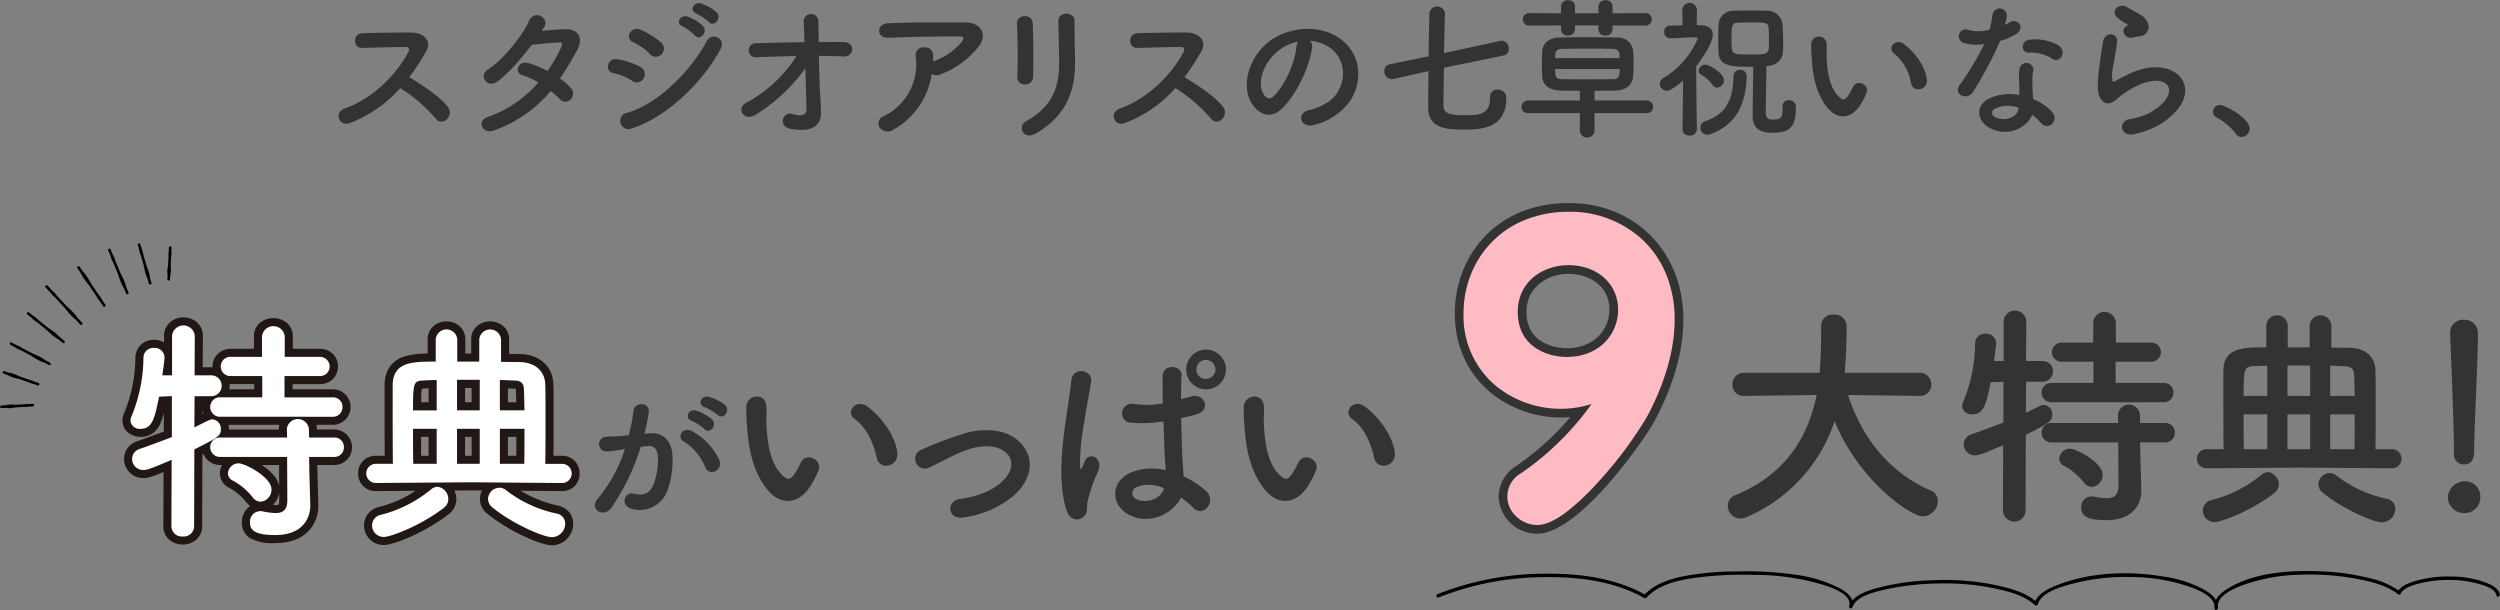<svg xmlns="http://www.w3.org/2000/svg" xmlns:xlink="http://www.w3.org/1999/xlink" width="508" height="123.999" viewBox="0 0 508 123.999"><rect x="0" y="0" width="508" height="123.999" fill="#808080" stroke="none"/><defs><clipPath id="a"><rect width="508" height="123.999" transform="translate(0 0.001)" fill="none"/></clipPath></defs><g transform="translate(0 -0.001)"><g clip-path="url(#a)"><path d="M71.082,25c-2.246.831-3.292-2.185-.984-2.983,5.6-1.939,10.459-6.861,12.889-11.444.277-.523.154-1.015-.523-1.015-1.938-.032-6.183.123-8.89.184-1.846.062-1.969-2.891,0-2.983,2.245-.093,6.767-.155,9.874-.155,2.769,0,4.338,1.754,3.138,3.846a49,49,0,0,1-3.415,5.229c2.554,1.539,6.46,4.123,7.875,6.092,1.231,1.722-1.076,4.121-2.522,2.306a31.982,31.982,0,0,0-7.2-6.183A25.991,25.991,0,0,1,71.082,25" fill="#333"/><path d="M100.433,26.482c-2.461.954-3.661-1.938-1.323-2.707a23.957,23.957,0,0,0,10.275-7.014,13.474,13.474,0,0,0-3.23-1.476c-1.723-.462-.923-3.076,1.23-2.461a20.272,20.272,0,0,1,3.876,1.6,30.166,30.166,0,0,0,2.584-4.4c.585-1.261.462-1.414-.338-1.384-1.231.03-4.4.339-5.445.462-2.153,2.83-4.983,6.06-7.045,7.506-2.061,1.414-3.876-1.262-1.784-2.554,2.984-1.845,7.106-7.044,8.214-9.69,1.076-2.614,4.245-.707,3.168,1.077-.154.246-.338.522-.554.831,1.508-.123,3.2-.277,4.676-.339,3.169-.093,3.722,2.122,2.523,4.307-1.139,2.061-2.277,3.968-3.476,5.721A11.655,11.655,0,0,1,116,17.9a1.666,1.666,0,0,1-.061,2.338,1.476,1.476,0,0,1-2.184-.092,17.706,17.706,0,0,0-1.846-1.661,26.464,26.464,0,0,1-11.474,8" fill="#333"/><path d="M128.43,16.422a10.782,10.782,0,0,0-3.814-1.568c-1.846-.307-1.262-3.23.984-2.8a15.579,15.579,0,0,1,4.49,1.537A1.663,1.663,0,0,1,130.8,15.9a1.592,1.592,0,0,1-2.369.522m0,9.661a1.679,1.679,0,1,1-1.015-3.169c6.121-1.661,12.951-8.429,16.181-14.55,1.015-1.908,4.091-.647,2.737,1.783-3.937,7.045-10.92,13.628-17.9,15.936M132,10.948a10.735,10.735,0,0,0-3.352-2.369c-1.753-.707-.523-3.446,1.569-2.523a16.815,16.815,0,0,1,4.092,2.554A1.649,1.649,0,1,1,132,10.948m6.677-5.6c-1.569-.645-.339-2.491,1.075-1.968A9.53,9.53,0,0,1,142.8,5.225c1.2,1.293-.585,3.169-1.6,1.969a10.942,10.942,0,0,0-2.522-1.846m2.8-2.614c-1.569-.615-.461-2.491.983-2.03a9.8,9.8,0,0,1,3.108,1.754c1.231,1.23-.492,3.168-1.539,2a11.216,11.216,0,0,0-2.552-1.723" fill="#333"/><path d="M166.732,20.422c.062.953.062,1.477.092,2.307.062,2.369-1.261,4.306-6.091,3.476-2.8-.492-1.661-3.661.277-3.046,1.262.4,2.892.585,2.861-1.046-.031-1.814-.123-5.013-.215-8.244a35.622,35.622,0,0,1-10,9.383c-2.553,1.63-4.06-1.293-2.122-2.308a27.818,27.818,0,0,0,10.336-9.567c-2.738.063-5.476.154-8.06.246a1.43,1.43,0,1,1-.092-2.83c3.076-.123,6.429-.184,9.751-.215-.061-1.754-.123-3.23-.154-4.029a1.5,1.5,0,1,1,2.984-.123c0,.861.031,2.368.062,4.121,1.753,0,3.476-.03,5.106,0,2.369.031,2.215,3.046-.092,2.923-1.6-.062-3.291-.123-4.983-.123.061,3.229.184,6.767.338,9.075" fill="#333"/><path d="M181.686,26.266a2.089,2.089,0,0,1-2.892-.276,1.575,1.575,0,0,1,.831-2.4,11.756,11.756,0,0,0,6.46-12.09,1.574,1.574,0,0,1,1.692-1.876,1.639,1.639,0,0,1,1.846,1.753c0,.369,0,.77-.031,1.139.092-.031.154-.092.246-.123a13.376,13.376,0,0,0,5.6-3.876c.462-.646.462-1.107-.338-1.107-3.445-.031-10.151.061-14.458.276-2.707.123-2.553-2.83-.246-2.953,4.46-.215,11.167-.184,15.781-.184,3.2,0,4.676,2.676,2.522,5.106a17.888,17.888,0,0,1-7.629,5.476,2,2,0,0,1-1.753-.093,15.5,15.5,0,0,1-7.629,11.228" fill="#333"/><path d="M208.3,17.161a1.508,1.508,0,0,1-1.6-1.569c.185-3.045.093-7.875-.061-10.8-.093-1.908,3.076-2.061,3.2-.123.154,2.768.154,8.029.092,10.889a1.589,1.589,0,0,1-1.63,1.6m.246,7.445c5.445-3.016,6.675-7.137,6.675-11.721,0-2.4-.154-6.214-.154-8.644,0-2,3.323-1.876,3.292,0-.062,2.615.092,6.06.092,8.613,0,5.291-1.6,10.613-7.967,14.273-2.522,1.447-3.876-1.445-1.938-2.521" fill="#333"/><path d="M228.6,25c-2.246.831-3.292-2.185-.984-2.983,5.6-1.939,10.459-6.861,12.889-11.444.277-.523.154-1.015-.523-1.015-1.938-.032-6.183.123-8.89.184-1.846.062-1.969-2.891,0-2.983,2.245-.093,6.767-.155,9.874-.155,2.769,0,4.338,1.754,3.138,3.846a49,49,0,0,1-3.415,5.229c2.554,1.539,6.46,4.123,7.875,6.092,1.231,1.722-1.076,4.121-2.522,2.306a31.982,31.982,0,0,0-7.2-6.183A25.991,25.991,0,0,1,228.6,25" fill="#333"/><path d="M266.6,9.717c-.492,3.906-3.261,9.721-6.214,12.458-2.368,2.185-4.952.984-6.306-1.661-1.938-3.815.123-9.536,4.245-12.4,3.784-2.615,9.413-3.045,13.289-.708,4.768,2.861,5.537,8.521,2.861,12.92a12.859,12.859,0,0,1-7.506,5.076c-2.707.708-3.66-2.4-1.015-3.014,2.338-.524,4.707-1.846,5.722-3.445,2.184-3.446,1.353-7.476-1.692-9.415a8,8,0,0,0-3.815-1.23,1.541,1.541,0,0,1,.431,1.416m-6.829.584c-2.861,2.215-4.4,6.307-3.107,8.675.461.891,1.261,1.353,2.03.677,2.307-2.031,4.461-6.922,4.768-10.245a2.174,2.174,0,0,1,.277-.953,10.185,10.185,0,0,0-3.968,1.846" fill="#333"/><path d="M293.4,13.778c-.031,3.168-.092,6.09-.092,7.629,0,1.414.8,2,4.03,2,3.322,0,5.444-.062,5.444-3.63a1.443,1.443,0,0,1,1.538-1.568,1.668,1.668,0,0,1,1.754,1.753c0,6.305-5.476,6.368-8.613,6.368-3.538,0-7.26-.216-7.26-4.492,0-1.477.031-4.276.061-7.383l-7.044,1.569a2.189,2.189,0,0,1-.4.062,1.572,1.572,0,0,1-1.538-1.6,1.429,1.429,0,0,1,1.23-1.445l7.783-1.6c.031-3.322.123-6.584.154-8.676a1.594,1.594,0,0,1,3.168-.06v.06c-.061,2-.123,4.985-.184,8.03L304.87,8.3a1.182,1.182,0,0,1,.308-.03,1.543,1.543,0,0,1,1.415,1.63,1.345,1.345,0,0,1-1.108,1.385Z" fill="#333"/><path d="M324.008,22.975V26.7a1.513,1.513,0,0,1-2.984,0V22.975H310.565a1.219,1.219,0,0,1-1.384-1.2,1.332,1.332,0,0,1,1.384-1.354h10.459V18.454c-1.261,0-2.584-.032-4.03-.063-2.307-.06-3.568-1.23-3.63-2.953-.03-.953-.061-1.753-.061-2.521s.031-1.539.061-2.338c.062-1.6,1.2-2.893,3.415-2.953,1.261-.032,3.076-.063,5.014-.063,2.338,0,4.861.031,6.8.063a3.071,3.071,0,0,1,3.26,2.737q.093,1.107.093,2.307c0,.922-.031,1.846-.093,2.738-.061,1.6-1.261,2.923-3.445,2.983-1.6.031-3.015.063-4.4.063v1.968H334.59a1.291,1.291,0,0,1,1.323,1.323,1.22,1.22,0,0,1-1.323,1.23Zm3.661-17.81v.8a1.311,1.311,0,0,1-1.446,1.262,1.271,1.271,0,0,1-1.415-1.169V5.165H320.04v.8a1.3,1.3,0,0,1-1.446,1.262,1.26,1.26,0,0,1-1.384-1.169V5.165l-6.4.03a1.279,1.279,0,0,1-1.384-1.261,1.263,1.263,0,0,1,1.384-1.262l6.4.032V1.257a1.3,1.3,0,0,1,1.446-1.2,1.23,1.23,0,0,1,1.384,1.2V2.7h4.768V1.257a1.3,1.3,0,0,1,1.446-1.2,1.256,1.256,0,0,1,1.415,1.2V2.7l6.613-.032a1.253,1.253,0,0,1,1.354,1.262A1.27,1.27,0,0,1,334.282,5.2Zm1.415,5.906c-.031-.708-.431-1.108-1.323-1.139-1.107-.031-2.83-.061-4.584-.061-2.153,0-4.429.03-5.844.061-.985.031-1.261.554-1.292,1.169,0,.246-.031.462-.031.708h13.074ZM316.01,14.024c0,1.723.185,2.029,1.354,2.061,1.2.031,2.676.031,4.245.031,2.122,0,4.4,0,6.183-.031,1.23,0,1.322-.8,1.322-2.061Z" fill="#333"/><path d="M344.807,26.3a1.29,1.29,0,0,1-1.446,1.23,1.316,1.316,0,0,1-1.476-1.23v-.032l.123-9.9c-.524.461-2.4,2.061-3.323,2.061a1.425,1.425,0,0,1-1.415-1.385,1.393,1.393,0,0,1,.769-1.2,17.185,17.185,0,0,0,6.922-7.967c0-.246-.277-.278-.462-.278h-.4c-1.661,0-2.922.155-4.645.185h-.03a1.234,1.234,0,0,1-1.263-1.292A1.209,1.209,0,0,1,339.393,5.2c.83,0,1.661-.03,2.492-.061l-.031-3.168a1.48,1.48,0,0,1,2.953,0L344.776,5.1c.277,0,.585.032.862.032,1.507.031,2.4.707,2.4,1.907,0,1.753-2.337,5.106-3.383,6.46.031,4.737.154,12.765.154,12.765Zm3.2-9.014a7.6,7.6,0,0,0-2.368-2.122.811.811,0,0,1-.462-.738,1.4,1.4,0,0,1,1.354-1.292c.829,0,3.783,1.784,3.783,3.137a1.568,1.568,0,0,1-1.415,1.538,1.078,1.078,0,0,1-.892-.523M346.9,27.374a1.409,1.409,0,0,1-1.384-1.446,1.286,1.286,0,0,1,.923-1.261c4.676-1.569,5.691-4.829,5.814-9.229a1.249,1.249,0,0,1,1.292-1.261,1.315,1.315,0,0,1,1.385,1.354v.062c-.155,4.275-1.293,9.5-7.383,11.658a1.616,1.616,0,0,1-.647.123m15.319-5.783a1.185,1.185,0,0,1,1.262-1.231,1.349,1.349,0,0,1,1.445,1.262v.215c0,4.306-1.537,5.137-4.89,5.137-2.369,0-3.907-.861-3.907-3.507,0-1.076.123-7.813.123-9.9-4.706,0-6.952-.061-7.076-3.169-.03-.675-.03-1.537-.03-2.4,0-1.077,0-2.154.062-2.893a2.974,2.974,0,0,1,3.138-2.922c1.015-.031,2.061-.061,3.106-.061,1.262,0,2.491.03,3.538.061a3.1,3.1,0,0,1,3.229,2.8c.063,1.077.124,2.647.124,3.969,0,.523,0,.984-.031,1.385-.061,1.753-1.2,2.922-3.322,3.106l-.061.03c0,1.846-.124,7.415-.124,9.26,0,.893.185,1.569,1.323,1.569,1.815,0,2.091-.277,2.091-2.338v-.369ZM359.388,5.78c-.062-1.2-.554-1.23-3.753-1.23-.923,0-1.784.03-2.492.06-1.292.031-1.292.738-1.292,3.661,0,2.8,0,2.8,3.815,2.8,3.722,0,3.784-.062,3.784-2.4,0-.985-.031-2.215-.062-2.891" fill="#333"/><path d="M371.665,22.268c-2.215-2.4-3.23-5.969-3.476-9.844a30.613,30.613,0,0,1-.154-3.415,1.569,1.569,0,1,1,3.138-.03c.061,1.2-.062,1.261,0,2.676.123,3.23.707,6.275,2.43,7.936.8.769,1.2.862,1.876-.061a12,12,0,0,0,1.015-1.815c.831-1.785,3.384-.492,2.8,1.108a14.146,14.146,0,0,1-1.2,2.368c-1.969,3.2-4.706,2.923-6.429,1.077m16.642-5.414a9.708,9.708,0,0,0-3.415-5.969c-1.476-1.014.185-3.291,2.031-1.906,2.184,1.63,4.306,4.521,4.614,7.137.246,2.245-2.8,2.86-3.23.738" fill="#333"/><path d="M399.171,8.763a1.408,1.408,0,1,1,.892-2.646,8.214,8.214,0,0,0,4.214-.092,19.708,19.708,0,0,0,.615-3.107,1.474,1.474,0,0,1,2.923.277,10.4,10.4,0,0,1-.431,1.876,9.666,9.666,0,0,0,.984-.522c1.385-.985,3.323.922,1.353,2.338a11.819,11.819,0,0,1-3.29,1.414,77.84,77.84,0,0,1-5.507,10.367c-1.138,1.846-4.091.646-2.738-1.354a59.805,59.805,0,0,0,5.044-8.4,8.41,8.41,0,0,1-4.059-.153m5.291,17.319c-2.861-1.446-3.2-4.769-.031-6.184a10.053,10.053,0,0,1,5.906-.584V18.237c0-.768-.061-1.538-.092-2.307a9.216,9.216,0,0,1,.153-2.061,1.413,1.413,0,0,1,2.769.554,6.154,6.154,0,0,0-.184,1.446c0,.707,0,1.477.031,2.368.03.585.091,1.231.123,1.907a11.171,11.171,0,0,1,3.752,2.461c1.754,1.938-.738,4.122-2.215,2.338a8.863,8.863,0,0,0-1.753-1.6c-.892,2.461-4.737,4.614-8.459,2.738m.984-4.03a.934.934,0,0,0,.031,1.784c1.846.923,4.337.031,4.675-1.631.031-.092,0-.215.031-.307a6.164,6.164,0,0,0-4.737.154m6.86-11.351c-1.692.092-1.815-2.461.154-2.646a9.735,9.735,0,0,1,5.66,1.077c2.092,1.26.492,3.814-1.015,2.86a7.908,7.908,0,0,0-4.8-1.291" fill="#333"/><path d="M433.473,27.282c-2.492.492-3.291-2.553-.677-3.076a14.482,14.482,0,0,0,4.122-1.322c3.384-1.969,4.307-4.092,3.661-5.323s-2.892-1.691-6.152-.215a19.446,19.446,0,0,0-4.122,2.645c-1.815,1.754-3.046.893-3.6-.184s-.492-2.984-.246-5.23.646-4.613.892-6.183c.308-1.968,3.107-1.907,2.831.308-.154,1.292-.493,3.015-.739,4.491a8.063,8.063,0,0,0-.184,3.2c.092.246.246.246.523.093.615-.339,2.061-1.139,3.506-1.754,9.291-4.029,15.843,4.276,5.445,10.644a16.653,16.653,0,0,1-5.26,1.907M433.35,7.656c-1.477.369-2.584-1.6-1.292-2.308.154-.091.461-.246.246-.4A10.712,10.712,0,0,1,430.12,3.5c-1.323-1.446.708-3.076,2.246-1.969.553.4,1.6.861,2.491,1.446a3.29,3.29,0,0,1,1.754,2.245,2,2,0,0,1-1.938,2.155c-.4.06-.831.153-1.323.276" fill="#333"/><path d="M454.3,27.158a11.733,11.733,0,0,0-3.784-3.23,1.383,1.383,0,0,1-.83-1.231,1.368,1.368,0,0,1,1.446-1.353c1.076,0,6,2.707,6,4.8a1.7,1.7,0,0,1-1.661,1.693,1.4,1.4,0,0,1-1.169-.677" fill="#333"/><path d="M34.876,93.435c-4.135,1.78-5,2.068-5.721,2.068a2.237,2.237,0,0,1-2.308-2.26,2.143,2.143,0,0,1,1.538-2.02c2.356-.817,4.52-1.634,6.539-2.4V80.5l-2.6.1c-.865,4.28-1.346,6.539-3.75,6.539a1.869,1.869,0,0,1-2.068-1.682,2.585,2.585,0,0,1,.241-.913,31.8,31.8,0,0,0,2.4-11.925,2.008,2.008,0,0,1,2.164-1.923,1.971,1.971,0,0,1,2.115,1.923v.241c-.1,1.058-.288,2.211-.433,3.413h1.971V68.289a2.313,2.313,0,0,1,4.616,0L39.54,76.27h3.366a2.116,2.116,0,0,1,.048,4.232H39.54l-.048,6.346c3.077-1.539,3.269-1.634,3.654-1.634a1.878,1.878,0,0,1,1.731,1.97c0,1.4-.529,1.684-5.385,4.136l-.048,15.626a2.108,2.108,0,0,1-2.308,2.067,2.108,2.108,0,0,1-2.308-2.067Zm9.953-8.751a1.984,1.984,0,0,1-2.115-1.97,1.958,1.958,0,0,1,2.115-1.972h8.462V76.415h-6.3a1.958,1.958,0,1,1,0-3.9h6.25V68.338a2.322,2.322,0,0,1,4.616,0V72.52h7.116a1.951,1.951,0,1,1,0,3.9H57.811v4.327h9.76a1.9,1.9,0,0,1,2.02,1.972,1.929,1.929,0,0,1-2.02,1.97Zm17.982,8.174.048,2.933.192,6.731v.193c0,2.644-1.586,6.009-7.115,6.009-4.28,0-5.145-1.057-5.145-2.6a2.134,2.134,0,0,1,2.115-2.26,1.8,1.8,0,0,1,.481.048,13.785,13.785,0,0,0,2.6.337c1.442,0,2.4-.577,2.4-2.6l-.048-8.8H44.829a1.985,1.985,0,0,1-2.115-1.971,1.958,1.958,0,0,1,2.115-1.971H58.34l-.048-1.78a2.253,2.253,0,0,1,4.471,0l.048,1.78H67.86a1.9,1.9,0,0,1,2.019,1.971,1.929,1.929,0,0,1-2.019,1.971ZM51.32,101.032a12.911,12.911,0,0,0-3.991-3.365,1.652,1.652,0,0,1-1.009-1.491,2.142,2.142,0,0,1,2.211-2.02c1.25,0,6.635,2.789,6.635,5.289a2.438,2.438,0,0,1-2.211,2.5,2.069,2.069,0,0,1-1.635-.913" fill="#fff"/><path d="M95.848,98l-19.472.145a1.948,1.948,0,1,1,0-3.9h3.461c-.048-3.654-.048-8.174-.048-11.924V78.193c.1-4.712,4.087-4.712,8.751-4.712V68.962a2.194,2.194,0,0,1,4.375,0v4.519h4.471V68.962a2.221,2.221,0,0,1,4.424,0v4.567l3.8.048c3.222.048,5.145,1.924,5.193,4.616.048,1.731.048,3.943.048,6.3,0,3.27,0,6.78-.048,9.761h3.414a1.948,1.948,0,0,1,0,3.9ZM77.962,109.108a2.357,2.357,0,0,1-2.356-2.355,2.212,2.212,0,0,1,1.875-2.164,25.844,25.844,0,0,0,10.1-5.145,2.152,2.152,0,0,1,1.3-.528,2.509,2.509,0,0,1,2.212,2.5,2.113,2.113,0,0,1-.865,1.731c-4.232,3.366-10.626,5.961-12.261,5.961m10.77-31.877c-1.058,0-2.067.048-2.981.1-1.779.1-1.827.866-1.827,6.059h4.808Zm0,9.9H83.924c0,2.452,0,5.049.048,7.116h4.76Zm8.75-9.952H92.866v6.2h4.616Zm0,9.952H92.866v7.116h4.616Zm2.549,15.963a2.237,2.237,0,0,1-.865-1.683,2.372,2.372,0,0,1,2.307-2.308,2.211,2.211,0,0,1,1.395.529,24.894,24.894,0,0,0,10.193,4.712,2.072,2.072,0,0,1,1.779,2.067,2.756,2.756,0,0,1-2.693,2.741c-1.779,0-8.077-2.741-12.116-6.058m6.539-19.713c-.048-1.827-.048-3.462-.144-4.568-.049-.817-.529-1.442-1.779-1.491-.962,0-2.02-.1-3.078-.1v6.155Zm-.048,10.866c.048-2.115.048-4.664.048-7.116h-5v7.116Z" fill="#fff"/><path d="M37.136,110.652a4.2,4.2,0,0,1-2.6-.864,3.542,3.542,0,0,1-1.343-2.842v-.006l.039-11.025c-2.453,1.019-3.227,1.227-4.074,1.227a3.881,3.881,0,0,1-3.947-3.9,3.771,3.771,0,0,1,2.616-3.56l.024-.009c1.946-.675,3.791-1.362,5.437-1.986V83.9a12.284,12.284,0,0,1-.779,2.28,4.133,4.133,0,0,1-3.929,2.593A4.038,4.038,0,0,1,26.165,88a3.167,3.167,0,0,1-1.293-2.548,4.042,4.042,0,0,1,.373-1.558l.007-.015a30.25,30.25,0,0,0,2.266-11.334,3.628,3.628,0,0,1,3.8-3.492,4.008,4.008,0,0,1,2.014.533v-1.3a3.673,3.673,0,0,1,1.312-2.882,4.234,4.234,0,0,1,5.27,0,3.674,3.674,0,0,1,1.311,2.882v.01l-.038,6.333h1.718q.146,0,.29.01-.005-.1-.005-.2a3.482,3.482,0,0,1,1.021-2.48,3.806,3.806,0,0,1,2.782-1.081H51.6V68.338A3.543,3.543,0,0,1,52.947,65.5a4.352,4.352,0,0,1,5.208,0A3.543,3.543,0,0,1,59.5,68.338v2.543h5.477a3.725,3.725,0,0,1,2.744,1.111,3.536,3.536,0,0,1,.961,2.45,3.614,3.614,0,0,1-.952,2.483,3.7,3.7,0,0,1-2.754,1.127H59.45V79.1h8.121a3.61,3.61,0,1,1,0,7.219h-3.26a3.656,3.656,0,0,1,.09.789l0,.166H67.86a3.61,3.61,0,1,1,0,7.219H64.477l.021,1.258.192,6.768v.193c0,3.528-2.293,7.648-8.753,7.648a9.806,9.806,0,0,1-5.028-.959,3.582,3.582,0,0,1-1.755-3.275A4.032,4.032,0,0,1,50.1,103.5a3.63,3.63,0,0,1,.732-.653,4.373,4.373,0,0,1-.812-.817,11.238,11.238,0,0,0-3.451-2.911l-.013-.007a3.262,3.262,0,0,1-1.876-2.936,3.5,3.5,0,0,1,.44-1.679h-.293a3.764,3.764,0,0,1-2.767-1.134,3.58,3.58,0,0,1-.727-1.139l-.207.105-.045,14.619a3.542,3.542,0,0,1-1.343,2.84A4.2,4.2,0,0,1,37.136,110.652Zm-.669-3.7c0,.191.058.236.1.269a1.115,1.115,0,0,0,1.14,0c.042-.033.1-.079.1-.272v-.005l.051-16.631.9-.453c1.691-.854,2.77-1.4,3.512-1.83a4.6,4.6,0,0,0,.966-.659c0-.032.007-.09.007-.184a.5.5,0,0,0-.1-.3c-.394.166-1.394.666-2.917,1.428l-2.392,1.2.081-10.646h5.04c.284,0,.429-.161.429-.478,0-.478-.346-.478-.477-.478H37.892l.058-9.623c0-.346-.227-.521-.669-.521s-.669.176-.669.524v9.619H31.153l.221-1.835c.059-.487.124-.962.188-1.422.091-.662.178-1.288.233-1.871v-.165c0-.113-.028-.136-.06-.162a.69.69,0,0,0-.416-.122.746.746,0,0,0-.445.121c-.03.024-.076.06-.082.224v.016a33.209,33.209,0,0,1-2.537,12.5c-.037.088-.063.16-.081.215a.878.878,0,0,0,.4.09c.4,0,.638-.034.976-.736a22.874,22.874,0,0,0,1.168-4.489l.256-1.266,5.585-.2V89.948l-1.055.4c-1.915.731-4.161,1.58-6.572,2.416-.3.111-.45.271-.45.477a.6.6,0,0,0,.67.621c.439,0,1.671-.47,5.073-1.934l2.3-.988Zm16.439-1.441c-.442,0-.476.476-.476.621,0,.365.053.4.18.474.3.18,1.123.482,3.327.482,4.943,0,5.476-3.056,5.476-4.371v-.17l-.192-6.727-.075-4.6H67.86c.124,0,.381,0,.381-.333,0-.283-.123-.332-.381-.332H61.216l-.092-3.419c0-.131-.034-.158-.074-.19a.857.857,0,0,0-.5-.142.928.928,0,0,0-.55.149c-.038.03-.068.053-.071.167l.093,3.434H44.829c-.419,0-.476.16-.476.332,0,.152.083.333.476.333H59.97l.057,10.437a4.272,4.272,0,0,1-1.176,3.248,3.976,3.976,0,0,1-2.867.987,15,15,0,0,1-2.918-.369l-.07-.016Zm2.523-2.921c.194.018.381.029.555.029a1.219,1.219,0,0,0,.619-.095s.146-.179.147-.859l-.008-1.485A4.275,4.275,0,0,1,55.429,102.587ZM48.1,96.219a14.557,14.557,0,0,1,4.521,3.812c.146.19.277.275.338.275a.878.878,0,0,0,.572-.861c0-.2-.364-1.005-1.984-2.126A10.6,10.6,0,0,0,48.5,95.8a.569.569,0,0,0-.53.341A.9.9,0,0,0,48.1,96.219ZM53.221,94.5l.01.007c1.446.972,3.139,2.457,3.5,4.245L56.71,94.5Zm-6.707-7.219H56.657l0-.142a3.705,3.705,0,0,1,.089-.814H46.418a3.848,3.848,0,0,1,.1.861Q46.515,87.231,46.515,87.278Zm-5.359-3.812-.006.731.2-.1A3.653,3.653,0,0,1,41.156,83.465Zm3.673-1.085c-.419,0-.476.16-.476.334,0,.151.083.331.476.331H67.571c.124,0,.382,0,.382-.331,0-.284-.123-.334-.382-.334h-11.4v-7.6h8.8c.364,0,.429-.108.429-.334,0-.285-.248-.285-.429-.285H56.221v-5.82c0-.193-.058-.239-.1-.273a1.112,1.112,0,0,0-1.139,0c-.042.033-.1.079-.1.273v5.82H46.993c-.349,0-.526.1-.526.285,0,.117,0,.334.526.334H54.93v7.6ZM46.595,79.1h5.058v-1.05h-4.66q-.18,0-.348-.012.015.171.015.345A4,4,0,0,1,46.595,79.1Z" fill="#211815"/><path d="M112.147,110.8c-1.666,0-4.693-1.36-5.917-1.945a37.336,37.336,0,0,1-7.239-4.485l-.009-.008a3.742,3.742,0,0,1-1.026-4.7l-2.109-.017-3.519.026a4.178,4.178,0,0,1,.4,1.749,3.752,3.752,0,0,1-1.492,3.02,38.025,38.025,0,0,1-7.433,4.443c-.955.438-4.2,1.867-5.84,1.867a3.926,3.926,0,0,1-2.925-1.275,4.067,4.067,0,0,1-1.07-2.719,3.857,3.857,0,0,1,3.143-3.76,23.932,23.932,0,0,0,7.342-3.268l-8.077.06a3.531,3.531,0,0,1-3.611-3.61,3.516,3.516,0,0,1,3.611-3.562h1.8c-.03-3.327-.03-7.135-.03-10.285V78.16A6.474,6.474,0,0,1,79.2,74.534a5.5,5.5,0,0,1,2.688-2A15.4,15.4,0,0,1,86.9,71.85V68.962a3.515,3.515,0,0,1,1.3-2.787,4.049,4.049,0,0,1,2.553-.871,3.963,3.963,0,0,1,2.52.879,3.529,3.529,0,0,1,1.282,2.78v2.881h1.194V68.962a3.515,3.515,0,0,1,1.3-2.787,4.177,4.177,0,0,1,5.107,0,3.515,3.515,0,0,1,1.3,2.787v2.949l2.18.028c4.007.06,6.741,2.558,6.81,6.217.048,1.753.048,3.979.048,6.336,0,2.736,0,5.549-.027,8.123h1.754a3.486,3.486,0,0,1,2.685,1.171,3.706,3.706,0,0,1,.876,2.439,3.622,3.622,0,0,1-.885,2.407,3.5,3.5,0,0,1-2.676,1.155H114.2l-8.411-.066a24.838,24.838,0,0,0,7.618,3.029l.021,0a3.981,3.981,0,0,1,2.277,1.382,3.646,3.646,0,0,1,.772,2.281,4.488,4.488,0,0,1-1.152,2.952A4.224,4.224,0,0,1,112.147,110.8Zm-11.071-8.958a33.789,33.789,0,0,0,6.567,4.056,16.088,16.088,0,0,0,4.5,1.625,1.133,1.133,0,0,0,1.054-1.1c0-.14,0-.35-.5-.469a29.3,29.3,0,0,1-5.564-1.826,22.656,22.656,0,0,1-5.3-3.213.623.623,0,0,0-.361-.162.747.747,0,0,0-.669.67A.661.661,0,0,0,101.076,101.837ZM88.6,100.723a27.317,27.317,0,0,1-10.74,5.46l-.025.006c-.393.088-.593.278-.593.565a.726.726,0,0,0,.717.716,17.452,17.452,0,0,0,4.5-1.579,34.642,34.642,0,0,0,6.746-4.026l.021-.016a.487.487,0,0,0,.226-.433,1.041,1.041,0,0,0-.564-.86A1.016,1.016,0,0,0,88.6,100.723Zm7.246-4.36,18.373.145c.162,0,.278,0,.278-.285,0-.333-.119-.333-.285-.333h-5.079l.027-1.665c.048-2.968.048-6.408.048-9.735,0-2.337,0-4.544-.047-6.253v-.016c-.033-1.878-1.338-2.974-3.579-3.007l-5.412-.068V68.962c0-.174-.049-.214-.085-.243a.929.929,0,0,0-.976,0c-.036.029-.085.069-.085.243v6.158H91.276V68.962c0-.178-.053-.221-.088-.25a.73.73,0,0,0-.437-.131.8.8,0,0,0-.487.138c-.036.029-.085.069-.085.243v6.158H88.54a18.188,18.188,0,0,0-5.52.487c-.928.343-1.554.918-1.592,2.6v4.117c0,3.68,0,8.259.048,11.9l.022,1.66H76.376c-.133,0-.334,0-.334.285,0,.33.173.333.328.333Zm12.275-.473H99.93V85.5h8.278v1.639c0,2.468,0,5.02-.048,7.153Zm-4.916-3.277h1.7c.015-1.218.019-2.524.02-3.839h-1.723Zm-4.087,3.277H91.227V85.5h7.893ZM94.5,92.614h1.339V88.774H94.5Zm-4.134,3.277h-8l-.037-1.6c-.048-2.086-.048-4.662-.048-7.154V85.5h8.085Zm-4.788-3.277h1.511V88.774h-1.53C85.564,90.1,85.568,91.407,85.583,92.614Zm22.669-7.589H99.93V75.592h1.638c.58,0,1.143.026,1.688.051.493.023.959.045,1.39.045h.064A3.167,3.167,0,0,1,108.06,78.7c.071.832.091,1.885.115,3.1.01.5.019,1.012.033,1.544Zm-5.045-3.277H104.9c-.021-1.106-.041-2.063-.1-2.762a1.54,1.54,0,0,0-.186-.02c-.462,0-.938-.022-1.4-.043Zm-4.087,3.277H91.227V75.546h7.893ZM94.5,81.747h1.339V78.823H94.5Zm-4.134,3.277H82.286V83.386a23.457,23.457,0,0,1,.3-5.374,3.046,3.046,0,0,1,3.071-2.321c.908-.048,1.967-.1,3.07-.1h1.638Zm-4.8-3.277h1.526V78.9c-.431.017-.85.038-1.257.059l-.11.008a6.768,6.768,0,0,0-.113.992C85.586,80.446,85.573,81.036,85.567,81.747Z" fill="#211815"/><path d="M34.876,93.435c-4.135,1.78-5,2.068-5.721,2.068a2.237,2.237,0,0,1-2.308-2.26,2.143,2.143,0,0,1,1.538-2.02c2.356-.817,4.52-1.634,6.539-2.4V80.5l-2.6.1c-.865,4.28-1.346,6.539-3.75,6.539a1.869,1.869,0,0,1-2.068-1.682,2.585,2.585,0,0,1,.241-.913,31.8,31.8,0,0,0,2.4-11.925,2.008,2.008,0,0,1,2.164-1.923,1.971,1.971,0,0,1,2.115,1.923v.241c-.1,1.058-.288,2.211-.433,3.413h1.971V68.289a2.313,2.313,0,0,1,4.616,0L39.54,76.27h3.366a2.116,2.116,0,0,1,.048,4.232H39.54l-.048,6.346c3.077-1.539,3.269-1.634,3.654-1.634a1.878,1.878,0,0,1,1.731,1.97c0,1.4-.529,1.684-5.385,4.136l-.048,15.626a2.108,2.108,0,0,1-2.308,2.067,2.108,2.108,0,0,1-2.308-2.067Zm9.953-8.751a1.984,1.984,0,0,1-2.115-1.97,1.958,1.958,0,0,1,2.115-1.972h8.462V76.415h-6.3a1.958,1.958,0,1,1,0-3.9h6.25V68.338a2.322,2.322,0,0,1,4.616,0V72.52h7.116a1.951,1.951,0,1,1,0,3.9H57.811v4.327h9.76a1.9,1.9,0,0,1,2.02,1.972,1.929,1.929,0,0,1-2.02,1.97Zm17.982,8.174.048,2.933.192,6.731v.193c0,2.644-1.586,6.009-7.115,6.009-4.28,0-5.145-1.057-5.145-2.6a2.134,2.134,0,0,1,2.115-2.26,1.8,1.8,0,0,1,.481.048,13.785,13.785,0,0,0,2.6.337c1.442,0,2.4-.577,2.4-2.6l-.048-8.8H44.829a1.985,1.985,0,0,1-2.115-1.971,1.958,1.958,0,0,1,2.115-1.971H58.34l-.048-1.78a2.253,2.253,0,0,1,4.471,0l.048,1.78H67.86a1.9,1.9,0,0,1,2.019,1.971,1.929,1.929,0,0,1-2.019,1.971ZM51.32,101.032a12.911,12.911,0,0,0-3.991-3.365,1.652,1.652,0,0,1-1.009-1.491,2.142,2.142,0,0,1,2.211-2.02c1.25,0,6.635,2.789,6.635,5.289a2.438,2.438,0,0,1-2.211,2.5,2.069,2.069,0,0,1-1.635-.913" fill="#fff"/><path d="M95.848,98l-19.472.145a1.948,1.948,0,1,1,0-3.9h3.461c-.048-3.654-.048-8.174-.048-11.924V78.193c.1-4.712,4.087-4.712,8.751-4.712V68.962a2.194,2.194,0,0,1,4.375,0v4.519h4.471V68.962a2.221,2.221,0,0,1,4.424,0v4.567l3.8.048c3.222.048,5.145,1.924,5.193,4.616.048,1.731.048,3.943.048,6.3,0,3.27,0,6.78-.048,9.761h3.414a1.948,1.948,0,0,1,0,3.9ZM77.962,109.108a2.357,2.357,0,0,1-2.356-2.355,2.212,2.212,0,0,1,1.875-2.164,25.844,25.844,0,0,0,10.1-5.145,2.152,2.152,0,0,1,1.3-.528,2.509,2.509,0,0,1,2.212,2.5,2.113,2.113,0,0,1-.865,1.731c-4.232,3.366-10.626,5.961-12.261,5.961m10.77-31.877c-1.058,0-2.067.048-2.981.1-1.779.1-1.827.866-1.827,6.059h4.808Zm0,9.9H83.924c0,2.452,0,5.049.048,7.116h4.76Zm8.75-9.952H92.866v6.2h4.616Zm0,9.952H92.866v7.116h4.616Zm2.549,15.963a2.237,2.237,0,0,1-.865-1.683,2.372,2.372,0,0,1,2.307-2.308,2.211,2.211,0,0,1,1.395.529,24.894,24.894,0,0,0,10.193,4.712,2.072,2.072,0,0,1,1.779,2.067,2.756,2.756,0,0,1-2.693,2.741c-1.779,0-8.077-2.741-12.116-6.058m6.539-19.713c-.048-1.827-.048-3.462-.144-4.568-.049-.817-.529-1.442-1.779-1.491-.962,0-2.02-.1-3.078-.1v6.155Zm-.048,10.866c.048-2.115.048-4.664.048-7.116h-5v7.116Z" fill="#fff"/><path d="M131.962,88.047c2.6-.215,4.573,1.3,4.7,4.759a18.411,18.411,0,0,1-1.05,6.891,5.991,5.991,0,0,1-7.262,3.707c-2.44-.71-1.451-3.553.433-3.09,1.761.433,3.06.155,3.924-1.668a13.792,13.792,0,0,0,.99-5.346c0-1.884-.649-2.781-2.071-2.657-.464.03-.927.093-1.421.154a45.53,45.53,0,0,1-6,12.422c-1.483,2.1-4.7.309-2.688-1.947a29.8,29.8,0,0,0,5.469-10.042l-.37.062a21.006,21.006,0,0,1-3.338.432,1.484,1.484,0,1,1-.093-2.966c.959-.092,1.916-.062,3.029-.154l1.545-.155a32.935,32.935,0,0,0,.957-4.913c.217-2.008,3.368-1.823,3.122.248a41.012,41.012,0,0,1-.9,4.356ZM143.333,95a11.094,11.094,0,0,0-4.419-5.315c-1.514-.834-.154-3.151,1.761-2.039a12.808,12.808,0,0,1,5.5,5.87c.774,2.04-2.008,3.4-2.842,1.484m-2.812-9.517c-1.607-.587-.494-2.5.958-2.039a9.89,9.89,0,0,1,3.151,1.729c1.267,1.206-.4,3.153-1.483,2.009a10.6,10.6,0,0,0-2.626-1.7m2.657-2.75c-1.606-.525-.617-2.5.866-2.1a10.25,10.25,0,0,1,3.243,1.608c1.3,1.174-.338,3.182-1.452,2.07a10.763,10.763,0,0,0-2.657-1.576" fill="#333"/><path d="M156.383,100c-2.893-3.133-4.219-7.794-4.54-12.856a40.01,40.01,0,0,1-.2-4.46c.08-2.531,3.977-3.053,4.1-.04.08,1.567-.08,1.647,0,3.5.161,4.219.924,8.2,3.174,10.366,1.044,1,1.567,1.125,2.451-.081a15.722,15.722,0,0,0,1.325-2.37c1.085-2.33,4.42-.643,3.657,1.446A18.429,18.429,0,0,1,164.78,98.6c-2.572,4.179-6.147,3.816-8.4,1.406m21.735-7.071c-.643-3.214-2.29-6.308-4.459-7.794-1.929-1.326.241-4.3,2.651-2.491,2.853,2.13,5.625,5.906,6.027,9.321.321,2.933-3.657,3.736-4.219.964" fill="#333"/><path d="M195.715,105.144c-3.174.522-3.495-3.335-.723-3.736,3.656-.523,6.428-1.608,8.437-3.375,2.411-2.129,2.531-4.339,1.326-5.7-1.728-1.969-4.9-1.929-7.513-1.165-2.893.883-5.5,2.491-8.236,3.736a1.98,1.98,0,1,1-1.728-3.535,73.927,73.927,0,0,1,9.241-3.455c3.375-.844,8-.884,10.807,2.048,3.375,3.5,2.009,7.956-1.647,11.008a20.2,20.2,0,0,1-9.964,4.179" fill="#333"/><path d="M216.687,103.617c-1.286-4.058-1.165-9.241-.643-14.1s1.406-9.362,1.607-11.973c.241-3.254,4.46-2.45,4.058.081-.281,1.808-.965,5.3-1.487,8.718a44.716,44.716,0,0,0-.763,8.4c.08.723.12.843.522.04.121-.241.4-.965.482-1.165.924-1.928,3.978-.562,2.531,2.45a24.745,24.745,0,0,0-1.245,3.174c-.321,1-.563,1.889-.723,2.532-.322,1.125.2,2.25-.8,3.213-1.044.965-2.852.8-3.535-1.365m12.494.844c-3.495-2.009-3.575-6.59.6-8.438a11.436,11.436,0,0,1,7.071-.482c0-.643-.08-1.245-.12-2.009-.121-1.646-.2-4.74-.322-7.914a27.62,27.62,0,0,1-6.589.281c-2.771-.241-2.29-4.339.8-3.817a16.891,16.891,0,0,0,5.665-.12c-.04-2.25-.08-4.3-.04-5.545.08-2.611,4.017-2.249,3.857-.08-.081,1.125-.121,2.812-.121,4.781.683-.2,1.406-.361,2.049-.562,2.612-.8,4.339,2.852.884,3.7-.964.241-1.929.482-2.893.683.041,3.133.161,6.267.241,8.236.04,1.005.2,2.33.241,3.616a19.2,19.2,0,0,1,4.541,2.933c2.29,2.089-.563,5.585-2.572,3.455a18.449,18.449,0,0,0-2.491-2.089c-1.527,3.174-6.428,5.865-10.808,3.375m7.313-5.264a7.255,7.255,0,0,0-5.545-.241,1.342,1.342,0,0,0-.241,2.371c1.929,1.084,5.183.24,5.826-2.13Zm8.517-20.088a4.038,4.038,0,0,1,0-8.075,4.038,4.038,0,1,1,0,8.075m0-5.986a1.905,1.905,0,0,0-1.888,1.969,1.836,1.836,0,0,0,1.888,1.887,1.9,1.9,0,0,0,1.969-1.887,1.972,1.972,0,0,0-1.969-1.969" fill="#333"/><path d="M257.466,100c-2.893-3.133-4.219-7.794-4.54-12.856a40.005,40.005,0,0,1-.2-4.46c.081-2.531,3.977-3.053,4.1-.04.08,1.567-.08,1.647,0,3.5.161,4.219.924,8.2,3.174,10.366,1.044,1,1.567,1.125,2.451-.081a15.722,15.722,0,0,0,1.325-2.37c1.085-2.33,4.42-.643,3.657,1.446a18.429,18.429,0,0,1-1.567,3.094c-2.572,4.179-6.147,3.816-8.4,1.406M279.2,92.93c-.643-3.214-2.29-6.308-4.459-7.794-1.929-1.326.241-4.3,2.651-2.491,2.853,2.13,5.625,5.906,6.027,9.321.321,2.933-3.657,3.736-4.219.964" fill="#333"/><path d="M312.358,108.449a7.819,7.819,0,0,1-7.832-7.593,7.45,7.45,0,0,1,3.548-6.156A55.292,55.292,0,0,0,319.1,84.75q-.978.085-1.971.084c-10.427,0-21.508-7.427-21.508-21.191,0-11.123,7.961-22.383,23.178-22.383,13.476,0,23.257,9.948,23.257,23.655,0,8.024-3.148,15.589-5.788,20.523C334.068,89.51,320.843,108.449,312.358,108.449Zm13.6-32.123h3.22l.239,3.459c0,3.987-9.629,14.975-17.764,20.271-.55.377-.684.708-.684.8a1.462,1.462,0,0,0,1.392,1.153c3.232-.021,14.409-12.535,18.238-19.621,2.287-4.273,5.02-10.784,5.02-17.473,0-10.136-6.915-17.215-16.817-17.215-11.5,0-16.738,8.264-16.738,15.943,0,10.823,9.011,14.751,15.068,14.751a15.742,15.742,0,0,0,6.941-1.586l.667-.324Zm-7.633.874c-7.027,0-14.591-4.317-14.591-13.795,0-9.219,7.722-14.193,14.988-14.193,8.409,0,14.75,5.9,14.75,13.715C333.469,69.846,328.16,77.2,318.322,77.2Zm.4-21.548c-4.248,0-8.548,2.663-8.548,7.753,0,7.149,7.317,7.355,8.151,7.355,5.716,0,8.707-3.941,8.707-7.833C327.029,57.929,322.721,55.652,318.719,55.652Z" fill="#333"/><path d="M307.746,100.856a4.3,4.3,0,0,1,2.147-3.5c8.429-5.487,16.3-15.664,16.3-17.572a.211.211,0,0,0-.239-.239c-.159,0-.238.079-.477.158a19.017,19.017,0,0,1-8.349,1.91c-8.588,0-18.288-5.805-18.288-17.971,0-9.859,7.156-19.163,19.958-19.163,10.893,0,20.037,7.634,20.037,20.435,0,6.6-2.386,13.359-5.407,19-3.18,5.884-15.346,21.31-21.071,21.31a4.628,4.628,0,0,1-4.612-4.373m10.973-48.424c-6.043,0-11.768,4.055-11.768,10.973,0,7.474,6.043,10.575,11.371,10.575,7.474,0,11.927-5.327,11.927-11.053,0-6.36-5.169-10.495-11.53-10.495" fill="#f4bdc4"/><path d="M312.358,106.678a6.1,6.1,0,0,1-4.272-1.764,5.416,5.416,0,0,1,.988-8.752l.028-.019a56.535,56.535,0,0,0,10.75-9.57,47.715,47.715,0,0,0,3.55-4.479,20.493,20.493,0,0,1-6.274.969,20.8,20.8,0,0,1-13.3-4.768,18.471,18.471,0,0,1-6.434-14.652,21.246,21.246,0,0,1,1.415-7.675,19.891,19.891,0,0,1,4.163-6.6,19.683,19.683,0,0,1,6.754-4.615,23.541,23.541,0,0,1,9.075-1.719,21.586,21.586,0,0,1,15.108,5.822,20.043,20.043,0,0,1,4.672,6.921,24.062,24.062,0,0,1,1.707,9.141c0,7.657-3.034,14.932-5.578,19.688l0,.005a80.338,80.338,0,0,1-9.781,13.145,51.035,51.035,0,0,1-6.419,6.122C316.056,105.761,314.046,106.678,312.358,106.678ZM310.7,98.562a2.954,2.954,0,0,0-1.5,2.294,2.844,2.844,0,0,0,.915,1.984,3.214,3.214,0,0,0,2.248.94c.568,0,1.892-.286,4.376-2.2a48.209,48.209,0,0,0,6.04-5.771,77.183,77.183,0,0,0,9.378-12.573c2.388-4.463,5.235-11.264,5.235-18.32,0-11.179-7.644-18.986-18.588-18.986-12.151,0-18.509,8.911-18.509,17.714,0,10.847,8.471,16.522,16.839,16.522a17.5,17.5,0,0,0,7.715-1.764l.087-.042.092-.03a.884.884,0,0,0,.084-.035,1.988,1.988,0,0,1,.848-.2,1.651,1.651,0,0,1,1.688,1.688c0,.544-.182,1.443-1.6,3.581a48.525,48.525,0,0,1-3.742,4.814A59.7,59.7,0,0,1,310.7,98.562Zm7.623-23.133c-6.174,0-12.82-3.763-12.82-12.024a12.31,12.31,0,0,1,1.125-5.246,11.662,11.662,0,0,1,3-3.934,13.913,13.913,0,0,1,9.094-3.242,13.744,13.744,0,0,1,9.105,3.222,11.407,11.407,0,0,1,3.874,8.722,12.32,12.32,0,0,1-.921,4.692,12.145,12.145,0,0,1-2.664,4.007,12.553,12.553,0,0,1-4.235,2.778A14.859,14.859,0,0,1,318.322,75.429Zm.4-21.548c-5.128,0-10.319,3.271-10.319,9.524,0,7.2,6.237,9.126,9.922,9.126,6.879,0,10.478-4.831,10.478-9.6C328.8,57.685,324.56,53.881,318.719,53.881Z" fill="#ffbbc4"/><path d="M307.746,100.856a4.3,4.3,0,0,1,2.147-3.5c8.429-5.487,16.3-15.664,16.3-17.572a.211.211,0,0,0-.239-.239c-.159,0-.238.079-.477.158a19.017,19.017,0,0,1-8.349,1.91c-8.588,0-18.288-5.805-18.288-17.971,0-9.859,7.156-19.163,19.958-19.163,10.893,0,20.037,7.634,20.037,20.435,0,6.6-2.386,13.359-5.407,19-3.18,5.884-15.346,21.31-21.071,21.31a4.628,4.628,0,0,1-4.612-4.373m10.973-48.424c-6.043,0-11.768,4.055-11.768,10.973,0,7.474,6.043,10.575,11.371,10.575,7.474,0,11.927-5.327,11.927-11.053,0-6.36-5.169-10.495-11.53-10.495" fill="#ffbbc4"/><path d="M390.038,80.451,375.52,80.26c3.163,9.726,9.2,16.1,16.77,19.4a2.3,2.3,0,0,1,1.485,2.156,3.184,3.184,0,0,1-3.018,3.114c-2.636,0-13.129-7.426-17.968-19.356a32.175,32.175,0,0,1-17.871,19.5,3.114,3.114,0,0,1-1.246.288,2.606,2.606,0,0,1-2.587-2.588,2.371,2.371,0,0,1,1.629-2.2c10.4-4.311,14.757-12.073,16.434-20.314l-14.661.191h-.048a2.236,2.236,0,0,1-2.4-2.3,2.324,2.324,0,0,1,2.444-2.4h15.284c.288-4.264.288-7.235.288-7.618V66.174a2.29,2.29,0,0,1,2.539-2.252,2.424,2.424,0,0,1,2.635,2.2V67.18c0,2.251-.1,4.5-.239,6.708l-.144,1.868h15.188a2.3,2.3,0,0,1,2.4,2.347,2.261,2.261,0,0,1-2.348,2.348Z" fill="#333"/><path d="M407.04,90.465c-4.121,1.773-4.983,2.06-5.7,2.06a2.229,2.229,0,0,1-2.3-2.252,2.133,2.133,0,0,1,1.534-2.012c2.347-.815,4.5-1.629,6.516-2.4V77.576l-2.587.1c-.863,4.263-1.342,6.515-3.738,6.515a1.862,1.862,0,0,1-2.06-1.676,2.567,2.567,0,0,1,.24-.911,31.675,31.675,0,0,0,2.4-11.882,2,2,0,0,1,2.156-1.916,1.963,1.963,0,0,1,2.108,1.916v.24c-.1,1.054-.287,2.2-.431,3.4h1.964V65.407a2.3,2.3,0,0,1,4.6,0l-.048,7.953h3.354a2.108,2.108,0,0,1,.048,4.216h-3.4l-.048,6.325c3.067-1.533,3.259-1.629,3.642-1.629a1.872,1.872,0,0,1,1.725,1.964c0,1.39-.527,1.677-5.367,4.121l-.047,15.572a2.314,2.314,0,0,1-4.6,0Zm9.918-8.72a1.978,1.978,0,0,1-2.109-1.965,1.952,1.952,0,0,1,2.109-1.964h8.432V73.5h-6.276a1.951,1.951,0,1,1,0-3.881h6.229V65.455a2.313,2.313,0,0,1,4.6,0v4.168h7.091a1.944,1.944,0,1,1,0,3.881h-7.139v4.312h9.726a1.9,1.9,0,0,1,2.013,1.964,1.922,1.922,0,0,1-2.013,1.965Zm17.919,8.145.048,2.922.191,6.708v.192c0,2.635-1.581,5.989-7.09,5.989-4.265,0-5.127-1.054-5.127-2.587a2.128,2.128,0,0,1,2.108-2.252,1.79,1.79,0,0,1,.479.048,13.756,13.756,0,0,0,2.587.335c1.438,0,2.4-.574,2.4-2.587l-.048-8.768H416.958a1.978,1.978,0,0,1-2.109-1.964,1.953,1.953,0,0,1,2.109-1.965h13.463l-.048-1.773a2.246,2.246,0,0,1,4.456,0l.048,1.773h5.031a1.9,1.9,0,0,1,2.012,1.965,1.922,1.922,0,0,1-2.012,1.964Zm-11.451,8.145a12.884,12.884,0,0,0-3.977-3.354,1.646,1.646,0,0,1-1.006-1.485,2.134,2.134,0,0,1,2.2-2.013c1.246,0,6.612,2.78,6.612,5.271a2.43,2.43,0,0,1-2.2,2.491,2.062,2.062,0,0,1-1.629-.91" fill="#333"/><path d="M467.786,95.017l-19.4.144a1.941,1.941,0,1,1,0-3.881h3.451c-.049-3.641-.049-8.145-.049-11.882V75.277c.1-4.695,4.073-4.695,8.721-4.695v-4.5a2.187,2.187,0,0,1,4.36,0v4.5h4.455v-4.5a2.214,2.214,0,0,1,4.409,0V70.63l3.784.047c3.211.048,5.127,1.917,5.175,4.6.048,1.726.048,3.93.048,6.277,0,3.258,0,6.755-.048,9.726h3.4a1.941,1.941,0,0,1,0,3.881Zm-17.823,11.069a2.35,2.35,0,0,1-2.348-2.348,2.2,2.2,0,0,1,1.869-2.156,25.794,25.794,0,0,0,10.062-5.127,2.146,2.146,0,0,1,1.293-.528,2.5,2.5,0,0,1,2.2,2.493,2.105,2.105,0,0,1-.863,1.724c-4.215,3.354-10.588,5.942-12.217,5.942M460.7,74.319c-1.054,0-2.06.048-2.97.1-1.773.1-1.821.862-1.821,6.037H460.7Zm0,9.87H455.9c0,2.444,0,5.031.048,7.091H460.7Zm8.72-9.918h-4.6v6.181h4.6Zm0,9.918h-4.6V91.28h4.6Zm2.54,15.907a2.23,2.23,0,0,1-.863-1.676,2.364,2.364,0,0,1,2.3-2.3,2.2,2.2,0,0,1,1.389.526,24.808,24.808,0,0,0,10.158,4.7,2.065,2.065,0,0,1,1.773,2.06,2.747,2.747,0,0,1-2.683,2.732c-1.773,0-8.05-2.732-12.074-6.038m6.516-19.644c-.048-1.82-.048-3.449-.144-4.552-.048-.814-.527-1.437-1.773-1.485-.958,0-2.012-.1-3.066-.1v6.133Zm-.048,10.828c.048-2.107.048-4.647.048-7.091h-4.983V91.28Z" fill="#333"/><path d="M500.7,104.264a3.319,3.319,0,0,1-3.306-3.162A3.461,3.461,0,0,1,500.7,97.8,3.092,3.092,0,0,1,504,101.1a3.186,3.186,0,0,1-3.306,3.162m-2.06-12.17V91.088c0-4.647-.479-15.811-.767-23.333v-.144a2.6,2.6,0,0,1,2.779-2.635,2.71,2.71,0,0,1,2.875,2.779c0,5.653-.766,18.829-.766,23.477,0,1.15,0,3.162-2.109,3.162a2.06,2.06,0,0,1-2.012-2.252Z" fill="#333"/><path d="M9.656,58.038l.857.919c.083.074.174.154.263.239.17.173.359.353.536.565.071.083.137.176.2.271l2.034,2.181c.1.087.207.175.308.268.225.223.451.438.671.648a11.768,11.768,0,0,1,1.089,1.24c.075.1.133.183.2.274l.87.933a.264.264,0,0,1-.388.359L15.427,65c-.086-.072-.165-.136-.258-.218a11.84,11.84,0,0,1-1.163-1.172c-.192-.229-.393-.47-.6-.714-.086-.1-.166-.214-.247-.323l-2.039-2.187c-.087-.07-.174-.14-.251-.214-.2-.193-.368-.4-.526-.578-.079-.094-.151-.186-.218-.276l-.858-.92a.264.264,0,1,1,.385-.362"/><path d="M17.029,55.372a10.533,10.533,0,0,1,.881,1.213l.429.732c.062.1.117.213.174.326l1.513,2.238c.073.079.143.157.206.239a6.16,6.16,0,0,1,.387.589c.05.086.083.156.127.235l.67.992a.265.265,0,0,1-.411.332.25.25,0,0,1-.026-.033l-.673-.995c-.055-.071-.109-.126-.166-.2a5.471,5.471,0,0,1-.406-.581,2.38,2.38,0,0,1-.145-.28l-1.518-2.242c-.08-.09-.161-.183-.233-.278-.179-.228-.351-.455-.519-.67a10.25,10.25,0,0,1-.8-1.271c-.055-.106-.108-.206-.155-.3l-.628-.931a.264.264,0,1,1,.435-.3l.631.932c.073.078.148.165.225.256"/><path d="M24.5,55.548c.061.108.127.218.178.327.131.26.258.518.378.769a9.911,9.911,0,0,1,.532,1.414c.032.111.054.205.081.306l.448,1.073a.265.265,0,0,1-.439.282.229.229,0,0,1-.049-.079L25.189,58.6c-.056-.1-.113-.194-.171-.3a9.993,9.993,0,0,1-.627-1.376c-.089-.264-.183-.534-.278-.812-.04-.113-.073-.235-.105-.354l-1.046-2.519c-.054-.093-.11-.185-.154-.279a5.658,5.658,0,0,1-.265-.664c-.033-.091-.05-.167-.076-.253L22,50.916a.264.264,0,1,1,.487-.2l.465,1.118c.042.08.084.146.126.235a5.5,5.5,0,0,1,.281.656c.036.1.062.2.09.309Z"/><path d="M29.894,54.28c.086.237.17.47.255.694a7.826,7.826,0,0,1,.311,1.27c.014.1.022.18.035.269l.276.967a.266.266,0,0,1-.182.329.271.271,0,0,1-.267-.075.312.312,0,0,1-.061-.109l-.269-.939c-.04-.087-.079-.175-.122-.273a7.713,7.713,0,0,1-.408-1.243c-.049-.233-.1-.474-.153-.721-.023-.1-.035-.209-.05-.316l-.665-2.322c-.03-.064-.073-.13-.1-.193a4.573,4.573,0,0,1-.16-.6c-.017-.082-.024-.148-.038-.225l-.289-1.006a.269.269,0,0,1,.183-.328.265.265,0,0,1,.328.181l.289,1.007c.028.071.058.133.088.211a4.541,4.541,0,0,1,.176.591,1.79,1.79,0,0,1,.042.27l.669,2.324c.032.078.077.155.108.235"/><path d="M34.02,56.737l.039-.795c-.01-.072-.023-.135-.032-.214a4.592,4.592,0,0,1,0-1.035c.025-.188.051-.38.08-.576.009-.068.033-.136.048-.2l.094-1.906c-.011-.073-.022-.147-.026-.217a2.888,2.888,0,0,1,.033-.488c.012-.065.027-.122.038-.18l.04-.825a.264.264,0,0,1,.277-.25.261.261,0,0,1,.251.275l-.041.827c.007.061.015.116.02.185a3.351,3.351,0,0,1-.014.484,1.718,1.718,0,0,1-.049.216l-.093,1.9c.007.072.026.141.028.209.009.2.015.4.026.586a4.859,4.859,0,0,1-.1,1.028c-.014.078-.036.142-.054.213l-.037.79a.265.265,0,0,1-.278.252.26.26,0,0,1-.25-.277"/><path d="M5.885,63.488l.922.742c.072.046.141.083.218.138a6.243,6.243,0,0,1,.551.429c.073.069.145.143.217.223l2.075,1.666a3.457,3.457,0,0,1,.3.194c.235.161.465.323.685.477a9.661,9.661,0,0,1,1.117.964c.084.084.16.161.233.243l.865.691a.272.272,0,0,1,.039.373.262.262,0,0,1-.369.039l-.862-.69c-.093-.055-.19-.115-.288-.177a9.506,9.506,0,0,1-1.183-.884c-.2-.185-.4-.372-.617-.563-.088-.083-.172-.168-.254-.258L7.46,65.433c-.088-.055-.18-.106-.262-.167a6.123,6.123,0,0,1-.537-.442c-.072-.064-.123-.122-.187-.187L5.556,63.9a.112.112,0,0,1-.027-.026.263.263,0,0,1-.017-.345.268.268,0,0,1,.373-.042"/><path d="M2.358,69.6l1,.526c.079.032.148.054.231.09a5.421,5.421,0,0,1,.6.3,2.571,2.571,0,0,1,.243.171l2.254,1.185A3.125,3.125,0,0,1,7.005,72c.247.109.493.215.731.321a9.225,9.225,0,0,1,1.224.7c.1.064.181.127.263.186l.936.493a.264.264,0,0,1-.246.468l-.961-.505c-.094-.034-.179-.061-.278-.1A8.525,8.525,0,0,1,7.4,72.957c-.222-.134-.448-.272-.68-.417-.1-.06-.194-.125-.289-.2L4.182,71.159a2.325,2.325,0,0,1-.278-.1,5.759,5.759,0,0,1-.585-.319c-.075-.049-.135-.091-.2-.138l-1-.53a.226.226,0,0,1-.07-.051.264.264,0,0,1,.316-.414"/><path d="M1.756,75.721,2,75.76a6.232,6.232,0,0,1,1.125.335c.2.086.4.176.609.264.07.032.136.077.206.114l2.053.711a1.534,1.534,0,0,1,.241.043,3.6,3.6,0,0,1,.522.191c.067.029.121.06.182.09l.892.309a.264.264,0,0,1-.171.5l-.889-.308c-.068-.012-.131-.022-.2-.04a3.456,3.456,0,0,1-.528-.174,1.894,1.894,0,0,1-.217-.114l-2-.689c-.1-.015-.194-.034-.284-.055-.217-.058-.437-.113-.645-.168A6.358,6.358,0,0,1,1.8,76.341c-.078-.041-.143-.081-.214-.12l-.856-.3a.246.246,0,0,1-.1-.067.263.263,0,0,1,.279-.43Z"/><path d="M1.063,82.363a1.958,1.958,0,0,1,.207-.052A4.423,4.423,0,0,1,2.287,82.2c.186.008.382.018.578.025.067,0,.137.021.2.029l1.887-.1a1.674,1.674,0,0,1,.209-.046,2.972,2.972,0,0,1,.483-.019c.065.005.116.013.176.02l.82-.045a.265.265,0,0,1,.028.53l-.816.04c-.06.013-.113.03-.176.04a2.836,2.836,0,0,1-.484.034,1.291,1.291,0,0,1-.215-.025l-1.882.1c-.068.014-.136.04-.2.051-.194.024-.387.055-.572.081a4.728,4.728,0,0,1-1.022,0c-.081-.008-.143-.023-.216-.031l-.782.041A.267.267,0,0,1,.1,82.849a.262.262,0,0,1-.071-.168.265.265,0,0,1,.25-.278Z"/><path d="M292.324,121.4a59.087,59.087,0,0,1,21.193-4.12c6.984-.128,14.425.754,20.6,4.242a.355.355,0,0,0,.425-.055c2.285-2.517,5.875-3.416,9.108-3.948a72.894,72.894,0,0,1,12.685-.7,48.66,48.66,0,0,1,13,1.686c1.655.479,7.243,2.013,6.409,4.691-.135.435.53.609.677.187.764-2.193,4.1-2.971,6.062-3.457a53.194,53.194,0,0,1,11.366-1.357,48.952,48.952,0,0,1,11.675,1.042c2.712.591,5.889,1.384,7.96,3.355a.355.355,0,0,0,.587-.155c.731-2.491,4.678-3.541,6.822-4.136a42.569,42.569,0,0,1,12.152-1.425,37.41,37.41,0,0,1,11.608,1.891c1.766.618,5.593,2,5.338,4.456l.689-.094c-.4-2.492,3.515-4.034,5.273-4.683a36.924,36.924,0,0,1,11.281-2.029,51.449,51.449,0,0,1,11.516.805c2.877.54,6.139,1.274,8.493,3.121a.356.356,0,0,0,.551-.071c.684-1.29,2.605-1.772,3.9-2.105a23.747,23.747,0,0,1,6.2-.693,21.641,21.641,0,0,1,6.018.86c1.1.336,3.147.939,3.372,2.291.074.445.751.257.677-.186-.2-1.211-1.555-1.889-2.565-2.316a19.731,19.731,0,0,0-7.037-1.341,23.914,23.914,0,0,0-7.4.859c-1.33.388-3.077.962-3.774,2.277l.551-.071a17.132,17.132,0,0,0-6.436-2.783,47.7,47.7,0,0,0-9.581-1.335c-6.164-.276-13.444.151-18.888,3.4-1.486.886-3.142,2.271-2.831,4.189.068.421.652.268.69-.093.175-1.686-1.361-2.916-2.654-3.69a24.4,24.4,0,0,0-8.452-2.755c-6.853-1.159-14.534-.9-21.1,1.561-1.87.7-4.475,1.789-5.1,3.912l.587-.155c-2.116-2.014-5.308-2.876-8.075-3.493a49.989,49.989,0,0,0-12.974-1.078,49.03,49.03,0,0,0-11.792,1.663c-1.962.582-4.649,1.49-5.4,3.634l.677.187c.541-1.736-1.114-3.022-2.443-3.78a27.713,27.713,0,0,0-9.346-2.845,68.032,68.032,0,0,0-11.668-.64,58.046,58.046,0,0,0-10.811.966c-2.933.6-6.042,1.609-8.113,3.889l.426-.055c-6.172-3.487-13.586-4.43-20.574-4.344a59.747,59.747,0,0,0-21.759,4.151c-.412.169-.232.848.187.677"/></g></g></svg>